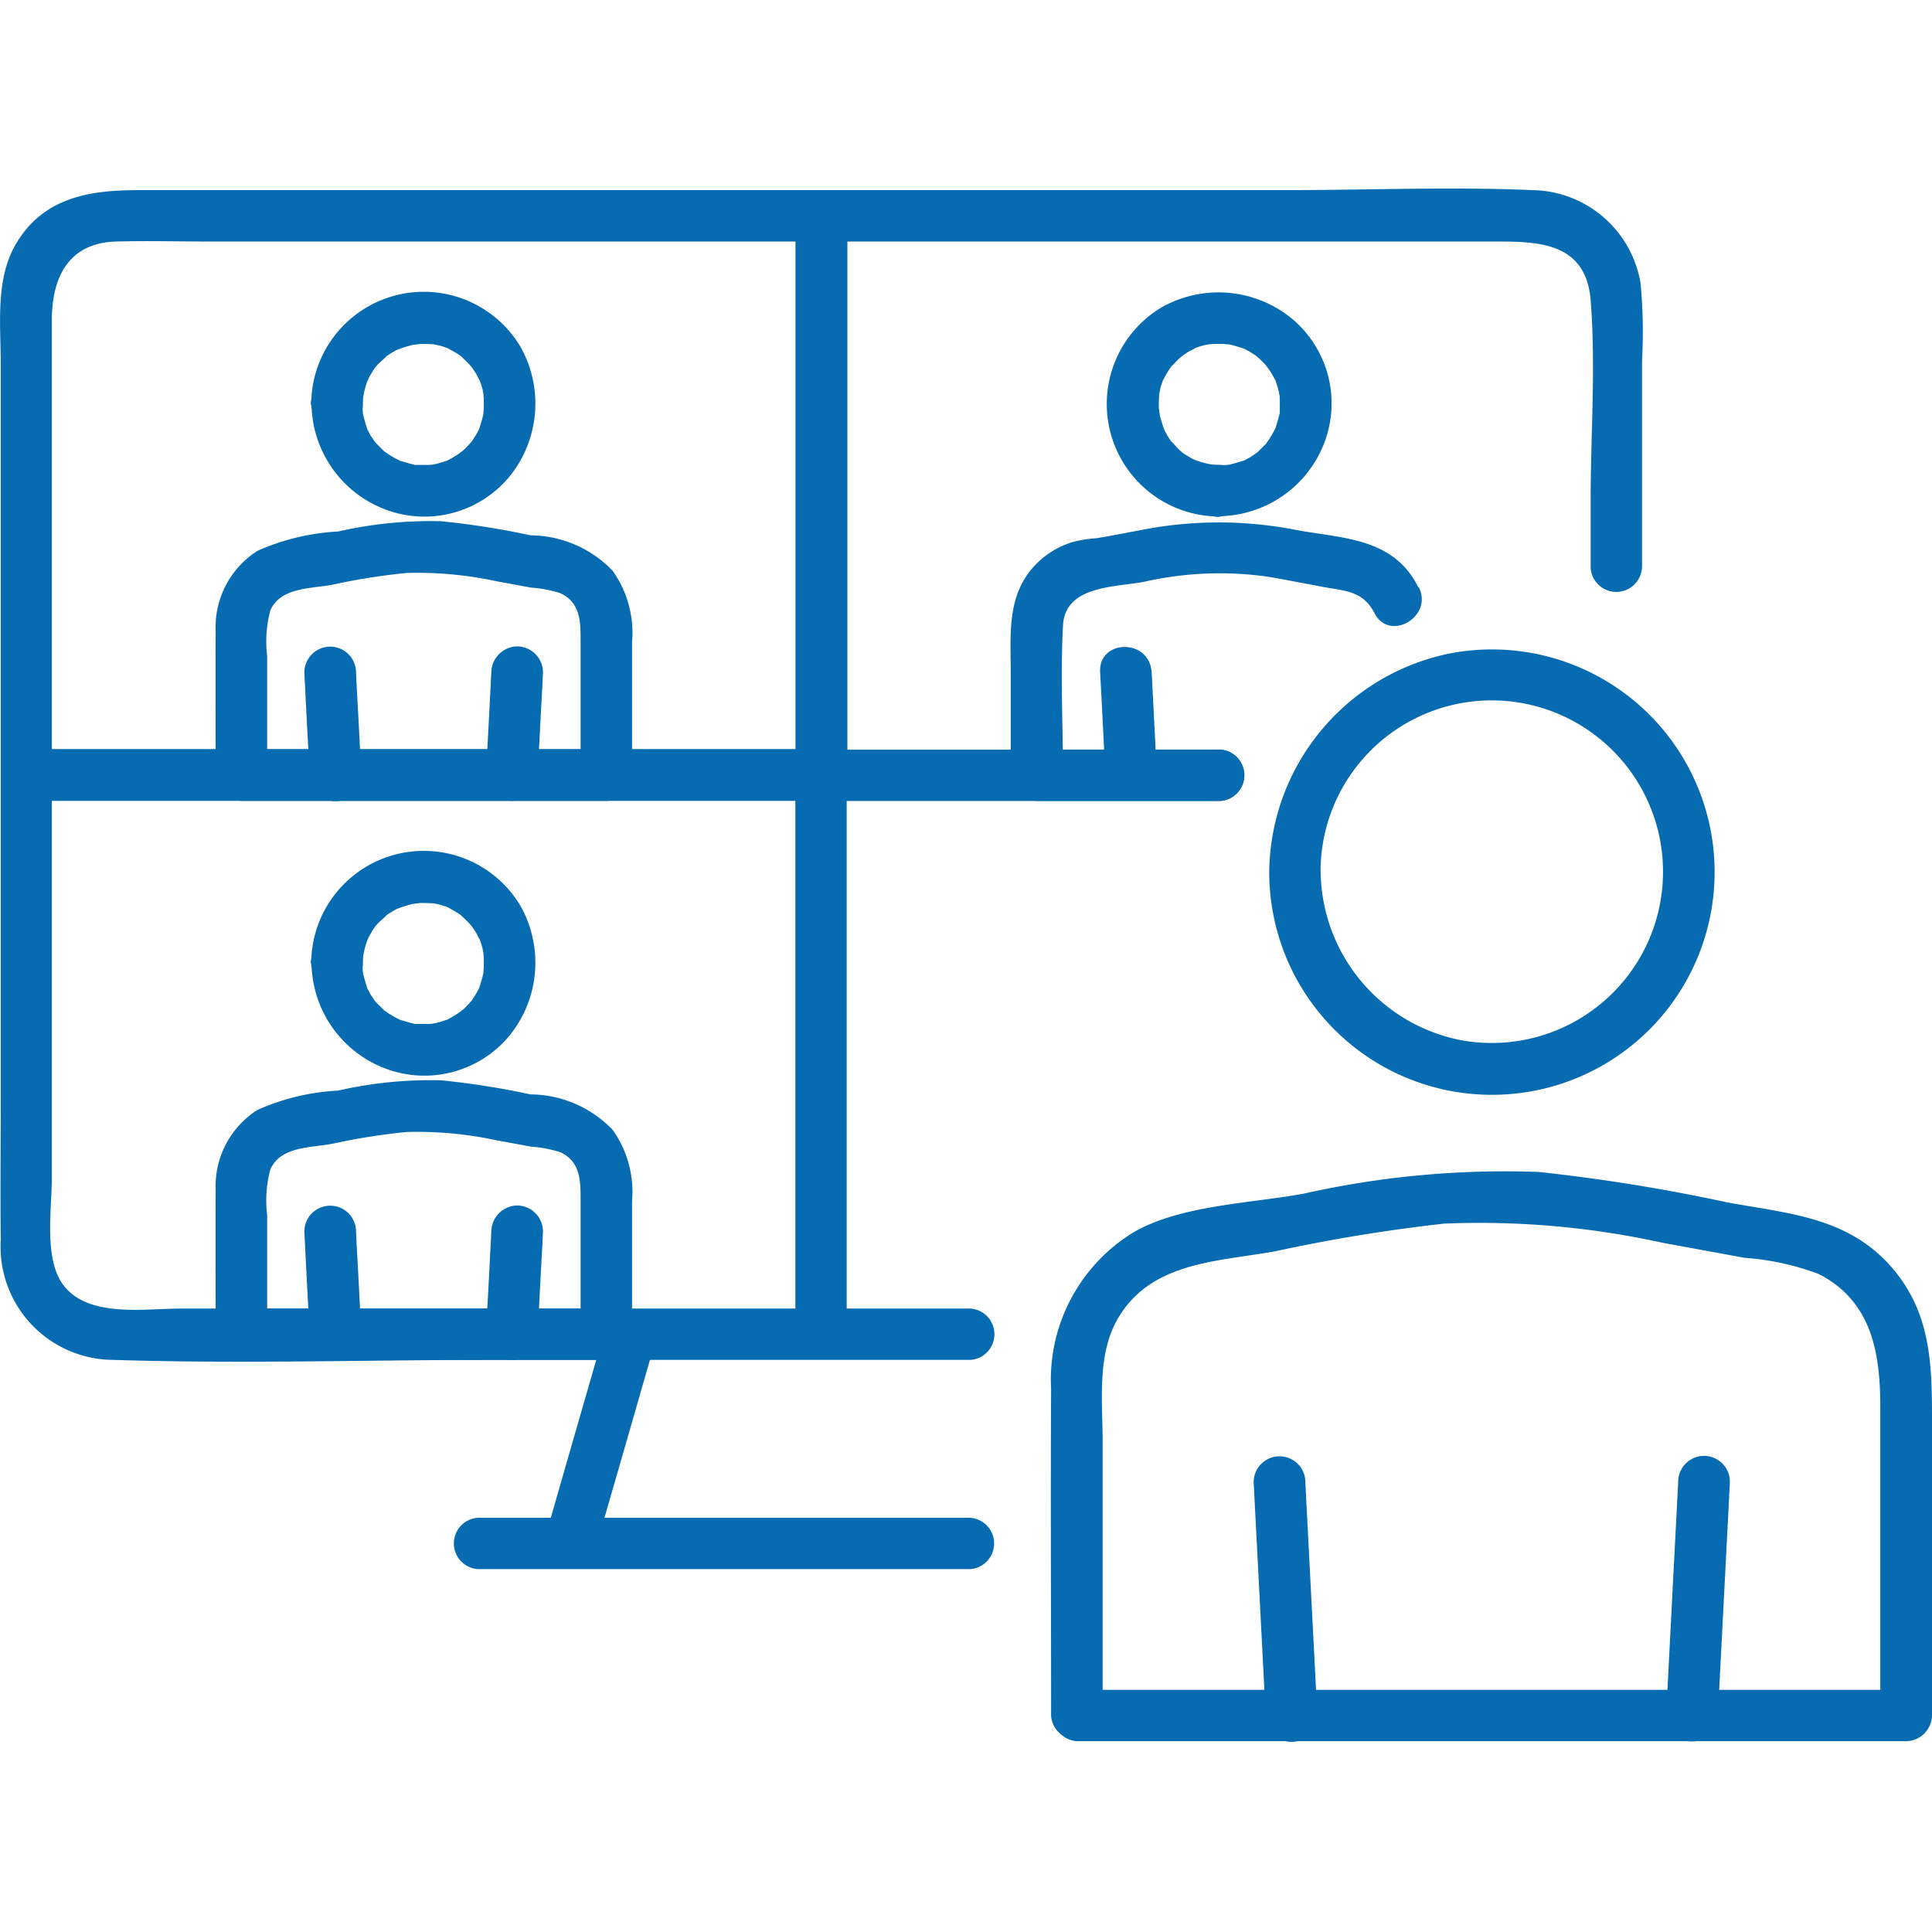 <svg xmlns="http://www.w3.org/2000/svg" xmlns:xlink="http://www.w3.org/1999/xlink" width="64" height="64" viewBox="0 0 64 64">
  <defs>
    <clipPath id="clip-path">
      <rect id="長方形_309" data-name="長方形 309" width="64" height="64" transform="translate(745 1)" fill="#3e3a39"/>
    </clipPath>
  </defs>
  <g id="マスクグループ_55" data-name="マスクグループ 55" transform="translate(-745 -1)" clip-path="url(#clip-path)">
    <g id="icon__recruit-welfare-08" data-name="icon_ recruit-welfare-08" transform="translate(745.87 1.858)">
      <g id="レイヤー_1">
        <g id="グループ_756" data-name="グループ 756">
          <g id="グループ_752" data-name="グループ 752">
            <path id="パス_1284" data-name="パス 1284" d="M42.771,55.987l-.35-6.773-.049-.973a.856.856,0,0,0-1.713,0l.35,6.773.049.973a.856.856,0,0,0,1.713,0Z" fill="#076bb1"/>
            <path id="パス_1285" data-name="パス 1285" d="M54.722,48.231,54.372,55c-.019.321-.029.652-.049.973a.856.856,0,0,0,1.713,0l.35-6.773c.019-.321.029-.652.049-.973a.856.856,0,0,0-1.713,0Z" fill="#076bb1"/>
            <path id="パス_1286" data-name="パス 1286" d="M35.657,55.987V46.936c0-1.333-.195-2.89.487-4.087,1.1-1.917,3.3-1.907,5.236-2.258a55.584,55.584,0,0,1,5.586-.915,28.19,28.19,0,0,1,7.231.633l2.725.5a8.7,8.7,0,0,1,2.452.535c1.791.915,2.044,2.667,2.044,4.447V55.977l.856-.856H34.8a.852.852,0,0,0,0,1.7H62.274a.87.87,0,0,0,.856-.856V46.1c0-1.752-.049-3.4-1.226-4.846-1.45-1.781-3.455-1.9-5.537-2.277a59.817,59.817,0,0,0-6.258-1.012,30.394,30.394,0,0,0-7.8.72c-1.752.321-4.058.38-5.606,1.265a5.72,5.72,0,0,0-2.754,5.207c-.019,3.61,0,7.221,0,10.822a.852.852,0,0,0,1.7,0Z" fill="#076bb1"/>
            <path id="パス_1287" data-name="パス 1287" d="M41.175,28.028a7.377,7.377,0,1,0,5.985-7.24,7.463,7.463,0,0,0-5.985,7.24.852.852,0,0,0,1.7,0A5.67,5.67,0,0,1,52.96,24.456,5.672,5.672,0,0,1,47.53,33.6a5.755,5.755,0,0,1-4.652-5.586.852.852,0,0,0-1.7,0Z" fill="#076bb1"/>
          </g>
          <g id="グループ_753" data-name="グループ 753">
            <path id="パス_1288" data-name="パス 1288" d="M11.1,24.826c-.049-.993-.1-1.985-.156-2.978l-.019-.428a.856.856,0,0,0-1.713,0c.049.993.1,1.985.156,2.978l.019.428a.856.856,0,0,0,1.713,0Z" fill="#076bb1"/>
            <path id="パス_1289" data-name="パス 1289" d="M15.405,21.41c-.049.993-.1,1.985-.156,2.978l-.019.428a.864.864,0,0,0,.856.856.877.877,0,0,0,.856-.856c.049-.993.1-1.985.156-2.978l.019-.428a.864.864,0,0,0-.856-.856.877.877,0,0,0-.856.856h0Z" fill="#076bb1"/>
            <path id="パス_1290" data-name="パス 1290" d="M7.98,24.826V20.875a3.972,3.972,0,0,1,.107-1.518c.35-.769,1.343-.71,2.063-.847a20.905,20.905,0,0,1,2.462-.389,12.516,12.516,0,0,1,2.949.272l1.158.214a4.1,4.1,0,0,1,.973.185c.691.321.671.993.671,1.635v4.4l.856-.856H7.124a.852.852,0,0,0,0,1.7H19.211a.87.87,0,0,0,.856-.856v-4.4a3.543,3.543,0,0,0-.642-2.365A3.81,3.81,0,0,0,16.7,16.875a26.108,26.108,0,0,0-2.968-.467,13.742,13.742,0,0,0-3.4.341,7.5,7.5,0,0,0-2.676.642,2.992,2.992,0,0,0-1.382,2.637c-.01,1.6,0,3.192,0,4.788a.852.852,0,0,0,1.7,0Z" fill="#076bb1"/>
            <path id="パス_1291" data-name="パス 1291" d="M9.45,12.525a3.778,3.778,0,0,0,2.462,3.5A3.656,3.656,0,0,0,16,14.938a3.836,3.836,0,0,0,.37-4.311A3.728,3.728,0,0,0,9.44,12.535a.856.856,0,1,0,1.713,0,2.117,2.117,0,0,1,.01-.243h0a2.67,2.67,0,0,1,.088-.38,1.893,1.893,0,0,1,.078-.214h0a3.17,3.17,0,0,1,.234-.389c.127-.195-.068.068.029-.029a.84.84,0,0,1,.127-.136c.039-.039.3-.263.165-.165a2.144,2.144,0,0,1,.311-.2.6.6,0,0,1,.136-.068h0c.039-.01.068-.029.107-.039.127-.039.243-.078.37-.107.039,0,.214-.029.039-.01a1.2,1.2,0,0,0,.195-.019c.136,0,.263,0,.4.01s-.195-.049.049,0c.078.019.146.029.224.049s.146.049.214.068c.029.01.146.068,0,0a3.619,3.619,0,0,1,.331.185,1.485,1.485,0,0,1,.156.107c.117.078-.136-.136.029.029.107.107.214.2.311.321-.1-.117-.019-.019,0,0,.039.058.088.127.127.185s.175.36.117.2a2.583,2.583,0,0,1,.117.36c.01.049.019.1.029.156h0a.474.474,0,0,0,.01.117v.36c0,.029-.039.272,0,.088a1.075,1.075,0,0,1-.029.156c-.029.127-.068.243-.107.37-.078.224.078-.127-.029.078-.039.068-.068.136-.107.195s-.068.107-.1.156-.127.156-.029.039a3.354,3.354,0,0,1-.253.272l-.088.078c.088-.078-.1.068-.1.068a3.1,3.1,0,0,1-.389.224c.029-.019.146-.049,0,0-.068.019-.146.049-.214.068-.049.01-.1.029-.146.039,0,0-.243.039-.117.029s-.127,0-.127,0h-.4c-.2,0,.088.029-.088-.01-.146-.039-.292-.078-.448-.127-.224-.078.088.049-.039-.019-.078-.039-.156-.078-.234-.127-.039-.029-.088-.049-.127-.078a1.423,1.423,0,0,0-.127-.088h0l-.263-.263c-.165-.165.078.127-.049-.058-.039-.058-.088-.127-.127-.185s-.068-.136-.107-.195c-.088-.156.029.107-.029-.078-.049-.146-.088-.292-.127-.448,0-.029-.019-.165,0,0-.01-.107-.019-.214-.019-.321a.856.856,0,0,0-1.713,0Z" fill="#076bb1"/>
          </g>
          <g id="グループ_754" data-name="グループ 754">
            <path id="パス_1292" data-name="パス 1292" d="M11.1,43.345c-.049-.993-.1-1.985-.156-2.978l-.019-.428a.856.856,0,1,0-1.713,0c.049.993.1,1.985.156,2.978l.019.428a.856.856,0,1,0,1.713,0Z" fill="#076bb1"/>
            <path id="パス_1293" data-name="パス 1293" d="M15.405,39.93c-.049.993-.1,1.985-.156,2.978l-.019.428a.864.864,0,0,0,.856.856.877.877,0,0,0,.856-.856c.049-.993.1-1.985.156-2.978l.019-.428a.864.864,0,0,0-.856-.856.877.877,0,0,0-.856.856h0Z" fill="#076bb1"/>
            <path id="パス_1294" data-name="パス 1294" d="M7.98,43.345V39.394a3.972,3.972,0,0,1,.107-1.518c.35-.769,1.343-.71,2.063-.847a20.905,20.905,0,0,1,2.462-.389,12.516,12.516,0,0,1,2.949.272l1.158.214a4.1,4.1,0,0,1,.973.185c.691.321.671.993.671,1.635v4.4l.856-.856H7.124a.852.852,0,0,0,0,1.7H19.211a.87.87,0,0,0,.856-.856v-4.4a3.543,3.543,0,0,0-.642-2.365A3.81,3.81,0,0,0,16.7,35.395a26.109,26.109,0,0,0-2.968-.467,13.742,13.742,0,0,0-3.4.341,7.505,7.505,0,0,0-2.676.642,2.992,2.992,0,0,0-1.382,2.637c-.01,1.6,0,3.192,0,4.788a.852.852,0,0,0,1.7,0Z" fill="#076bb1"/>
            <path id="パス_1295" data-name="パス 1295" d="M9.45,31.044a3.778,3.778,0,0,0,2.462,3.5A3.656,3.656,0,0,0,16,33.458a3.836,3.836,0,0,0,.37-4.311A3.728,3.728,0,0,0,9.44,31.054a.856.856,0,0,0,1.713,0,2.117,2.117,0,0,1,.01-.243h0a2.67,2.67,0,0,1,.088-.38,1.893,1.893,0,0,1,.078-.214h0a3.17,3.17,0,0,1,.234-.389c.127-.195-.068.068.029-.029a.84.84,0,0,1,.127-.136c.039-.039.3-.263.165-.165a2.144,2.144,0,0,1,.311-.2.594.594,0,0,1,.136-.068h0c.039-.01.068-.029.107-.039.127-.039.243-.078.37-.107.039,0,.214-.029.039-.01a1.2,1.2,0,0,0,.195-.019c.136,0,.263,0,.4.01s-.195-.049.049,0c.078.019.146.029.224.049s.146.049.214.068c.029.01.146.068,0,0a3.619,3.619,0,0,1,.331.185,1.485,1.485,0,0,1,.156.107c.117.078-.136-.136.029.029.107.107.214.2.311.321-.1-.117-.019-.019,0,0,.039.058.088.127.127.185s.175.36.117.2a2.583,2.583,0,0,1,.117.36c.01.049.019.1.029.156h0a.474.474,0,0,0,.01.117v.36c0,.029-.039.272,0,.088a1.075,1.075,0,0,1-.029.156c-.029.127-.068.243-.107.37-.078.224.078-.127-.029.078-.039.068-.068.136-.107.195s-.068.107-.1.156-.127.156-.029.039a3.354,3.354,0,0,1-.253.272l-.088.078c.088-.078-.1.068-.1.068a3.1,3.1,0,0,1-.389.224c.029-.019.146-.049,0,0-.068.019-.146.049-.214.068-.049.01-.1.029-.146.039,0,0-.243.039-.117.029s-.127,0-.127,0h-.4c-.2,0,.088.029-.088-.01-.146-.039-.292-.078-.448-.127-.224-.078.088.049-.039-.019-.078-.039-.156-.078-.234-.127-.039-.029-.088-.049-.127-.078a1.424,1.424,0,0,0-.127-.088h0l-.263-.263c-.165-.165.078.127-.049-.058-.039-.058-.088-.127-.127-.185s-.068-.136-.107-.195c-.088-.156.029.107-.029-.078-.049-.146-.088-.292-.127-.448,0-.029-.019-.165,0,0-.01-.107-.019-.214-.019-.321a.856.856,0,0,0-1.713,0Z" fill="#076bb1"/>
          </g>
          <path id="パス_1296" data-name="パス 1296" d="M53.525,17.965V11.094a17.4,17.4,0,0,0-.049-2.569A3.69,3.69,0,0,0,49.895,5.44c-2.705-.117-5.44,0-8.146,0H3.727C2.16,5.44.623,5.654-.3,7.153c-.74,1.187-.545,2.715-.545,4.058v24.2c0,1.606-.019,3.2,0,4.808a3.749,3.749,0,0,0,3.727,3.971c4.185.136,8.389,0,12.573,0H31.278a.852.852,0,0,0,0-1.7H5.119c-1.236,0-3.163.331-3.951-.866-.574-.876-.321-2.472-.321-3.465V9.751c0-1.382.526-2.559,2.122-2.608,1.032-.029,2.063,0,3.095,0H48.747c1.411,0,2.92.068,3.075,1.937.175,2.19,0,4.457,0,6.647v2.229a.852.852,0,0,0,1.7,0h0Z" fill="#076bb1"/>
          <path id="パス_1297" data-name="パス 1297" d="M25.488,6.3v18.52l.856-.856H0a.852.852,0,0,0,0,1.7H26.334a.87.87,0,0,0,.856-.856V6.3a.852.852,0,0,0-1.7,0h0Z" fill="#076bb1"/>
          <path id="パス_1298" data-name="パス 1298" d="M0,25.672H26.334l-.856-.856v18.52a.852.852,0,0,0,1.7,0V24.816a.87.87,0,0,0-.856-.856H0a.852.852,0,0,0,0,1.7H0Z" fill="#076bb1"/>
          <path id="パス_1299" data-name="パス 1299" d="M18.841,50.5q.876-3.022,1.742-6.043l.253-.876a.854.854,0,0,0-1.645-.457q-.876,3.022-1.742,6.043l-.253.876a.854.854,0,0,0,1.645.457Z" fill="#076bb1"/>
          <path id="パス_1300" data-name="パス 1300" d="M14.958,51.121h16.31a.852.852,0,0,0,0-1.7H14.958a.852.852,0,0,0,0,1.7Z" fill="#076bb1"/>
          <path id="パス_1301" data-name="パス 1301" d="M25.488,6.3v18.52a.87.87,0,0,0,.856.856H39.55a.852.852,0,0,0,0-1.7H26.344l.856.856V6.3a.852.852,0,0,0-1.7,0h0Z" fill="#076bb1"/>
          <g id="グループ_755" data-name="グループ 755">
            <path id="パス_1302" data-name="パス 1302" d="M46.109,18.588c-.808-1.615-2.452-1.606-3.98-1.878a13.3,13.3,0,0,0-4.885-.068c-.6.107-1.2.234-1.8.331a3.835,3.835,0,0,0-.817.136,2.876,2.876,0,0,0-1.275.827c-.876.993-.74,2.258-.74,3.474v3.406a.87.87,0,0,0,.856.856h3.124a.864.864,0,0,0,.856-.856c-.058-1.139-.117-2.277-.175-3.406s-1.761-1.1-1.7,0,.117,2.277.175,3.406a.87.87,0,0,0,.856.856H39.56a.852.852,0,0,0,0-1.7H36.6l.856.856c-.058-1.139-.117-2.277-.175-3.406s-1.761-1.1-1.7,0,.117,2.277.175,3.406l.856-.856H33.487l.856.856c0-1.645-.088-3.319,0-4.963.068-1.324,1.693-1.265,2.686-1.45a11.311,11.311,0,0,1,4.126-.165c.613.107,1.226.224,1.839.341.71.127,1.294.136,1.664.856.5.983,1.966.117,1.47-.856h0Z" fill="#076bb1"/>
            <path id="パス_1303" data-name="パス 1303" d="M39.511,16.242a3.778,3.778,0,0,0,3.5-2.462,3.656,3.656,0,0,0-1.09-4.087,3.836,3.836,0,0,0-4.311-.37,3.728,3.728,0,0,0,1.907,6.929.856.856,0,1,0,0-1.713,2.117,2.117,0,0,1-.243-.01h0a2.67,2.67,0,0,1-.38-.088,1.893,1.893,0,0,1-.214-.078h0a3.17,3.17,0,0,1-.389-.234c-.195-.127.068.068-.029-.029a.84.84,0,0,1-.136-.127c-.039-.039-.263-.3-.165-.165a2.144,2.144,0,0,1-.2-.311.6.6,0,0,1-.068-.136h0c-.01-.039-.029-.068-.039-.107-.039-.127-.078-.243-.107-.37,0-.039-.029-.214-.01-.039a1.2,1.2,0,0,0-.019-.195c0-.136,0-.263.01-.4s-.049.195,0-.049c.019-.078.029-.146.049-.224s.049-.146.068-.214c.01-.029.068-.146,0,0a3.62,3.62,0,0,1,.185-.331,1.484,1.484,0,0,1,.107-.156c.078-.117-.136.136.029-.029.107-.107.2-.214.321-.311-.117.1-.019.019,0,0,.058-.039.127-.088.185-.127s.36-.175.2-.117a2.583,2.583,0,0,1,.36-.117c.049-.01.1-.019.156-.029h0a.474.474,0,0,0,.117-.01h.36c.029,0,.272.039.088,0a1.075,1.075,0,0,1,.156.029c.127.029.243.068.37.107.224.078-.127-.078.078.029.068.039.136.068.195.107s.107.068.156.1.156.127.039.029a3.354,3.354,0,0,1,.272.253l.078.088c-.078-.088.068.1.068.1a3.1,3.1,0,0,1,.224.389c-.019-.029-.049-.146,0,0,.019.068.049.146.068.214.01.049.029.1.039.146,0,0,.039.243.029.117s0,.127,0,.127v.4c0,.2.029-.088-.01.088-.039.146-.078.292-.127.448-.078.224.049-.088-.019.039-.039.078-.078.156-.127.234-.029.039-.049.088-.078.127a1.424,1.424,0,0,0-.088.127h0l-.263.263c-.165.165.127-.078-.058.049-.058.039-.127.088-.185.127s-.136.068-.195.107c-.156.088.107-.029-.078.029-.146.049-.292.088-.448.127-.029,0-.165.019,0,0-.107.01-.214.019-.321.019a.856.856,0,1,0,0,1.713Z" fill="#076bb1"/>
          </g>
        </g>
        <rect id="長方形_310" data-name="長方形 310" width="62.284" height="62.284" fill="none"/>
      </g>
    </g>
  </g>
</svg>
